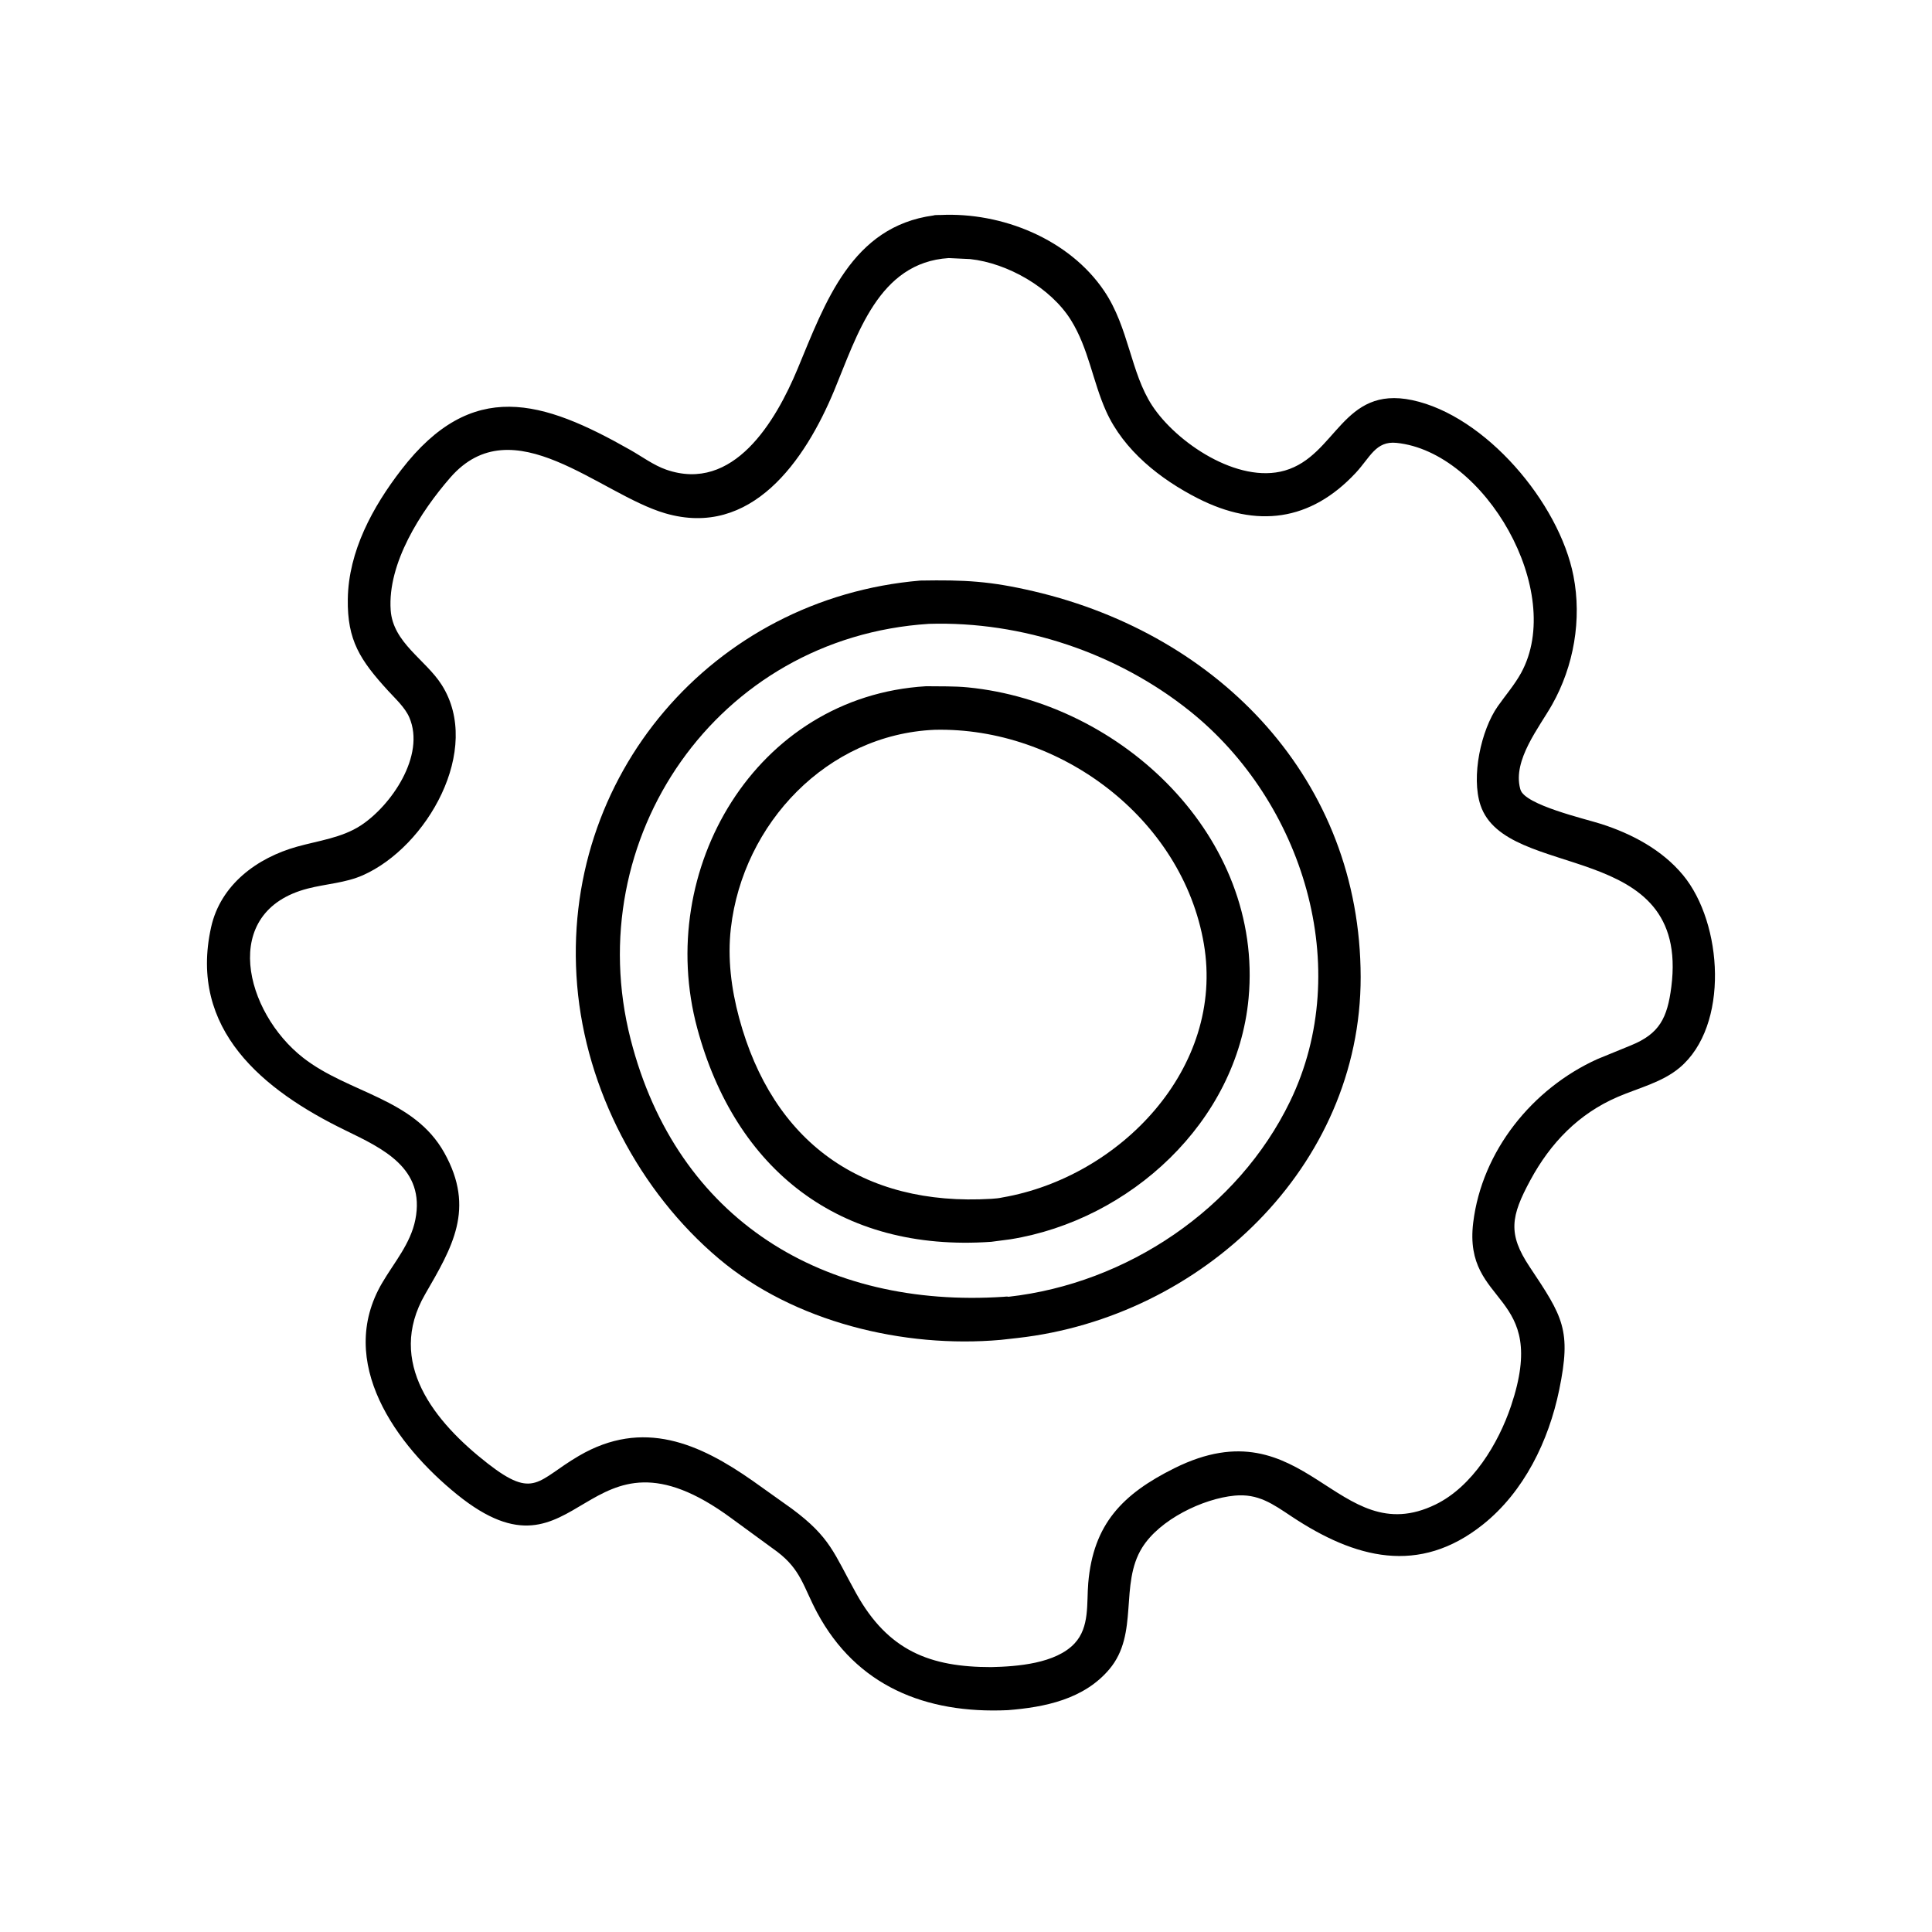 <svg version="1.1" xmlns="http://www.w3.org/2000/svg" style="display: block;" viewBox="0 0 2048 2048" width="640" height="640">
<path transform="translate(0,0)" fill="rgb(0,0,0)" d="M 1068.25 1812.84 C 981.167 1816.82 907.851 1787.2 866.137 1709.33 C 851.753 1682.47 849.171 1664.09 823.963 1644.96 L 775.499 1609.55 C 617.493 1493.01 616.646 1690.98 484.666 1584.36 C 420.147 1532.23 355.701 1444.06 405.12 1359.9 C 417.883 1338.16 435.236 1318.35 440.283 1292.88 C 451.091 1238.34 405.557 1217.39 366 1198.15 C 278.992 1155.83 199.63 1091.39 223.789 982.844 C 233.81 937.818 272.401 909.375 314.796 897.523 C 337.499 891.176 362.263 888.176 382.359 875.083 C 414.544 854.112 451.311 800.934 433.886 760.5 C 429.345 749.961 419.132 740.676 411.49 732.318 C 381.632 699.657 368.008 678.764 368.683 634.941 C 369.464 584.277 395.047 537.32 425.426 497.942 C 500.475 400.661 575.137 424.119 668.346 477.072 C 680.564 484.014 692.979 493.251 706.235 497.856 C 777.482 522.601 822.3 446.714 845.5 390.946 C 874.854 320.385 902.791 240.07 989.689 228.369 C 990.772 227.768 995.538 227.975 996.911 227.908 C 1062.1 224.735 1133.42 253.469 1170.55 308.541 C 1196.66 347.276 1198.4 394.908 1221.34 429.936 C 1246.94 469.012 1312.08 513.217 1361.99 498.803 C 1416.78 482.98 1422.77 408.47 1497 424.164 C 1574.54 440.557 1652.75 532.805 1667.93 610.5 C 1676.94 656.619 1668.31 706.134 1645.35 746.869 C 1631.81 770.902 1603.35 805.65 1611.44 836.001 L 1611.74 837 C 1616.31 853.242 1680.3 867.991 1697.23 873.412 C 1729.94 883.893 1761.91 900.866 1784.09 927.655 C 1826.24 978.544 1833.44 1087.41 1780.37 1131.89 C 1761.91 1147.36 1736.73 1153.35 1714.97 1162.71 C 1673.42 1180.57 1643.63 1211.48 1622.23 1251.05 C 1601.56 1289.27 1598.15 1307.9 1621.42 1342.81 C 1656.89 1396.03 1665.93 1409.79 1652.8 1473.42 C 1641.7 1527.27 1615.65 1581.27 1571.91 1616.11 C 1504.13 1670.1 1436.32 1652.12 1369.12 1607.51 C 1349.13 1594.24 1333.79 1583.05 1308.78 1585.42 C 1275.08 1588.61 1229.36 1610.76 1210.81 1640.43 C 1186.3 1679.65 1207.82 1731.71 1175.93 1769.48 C 1149.11 1801.25 1107.68 1809.75 1068.25 1812.84 z M 1005.68 273.573 C 931.156 278.242 908.631 355.38 884.28 413.98 C 853.398 488.298 796.553 570.732 705.16 544.129 C 635.583 523.876 543.645 430.141 477.338 506.251 C 445.961 542.266 410.68 597.044 414.138 646.796 C 416.541 681.368 451.189 699.203 468.209 725.971 C 511.72 794.405 452.643 897.837 384.478 927.88 C 366.113 935.975 345.595 936.923 326.321 941.883 C 231.851 966.196 259.848 1073.33 321.363 1121.29 C 369.693 1158.97 438.595 1163.99 470.989 1222 C 504.135 1281.35 479.335 1322.28 450.618 1372 C 408.914 1444.21 460.804 1507.59 517.024 1551.39 C 566.616 1590.02 569.603 1569.07 613.537 1543.35 C 681.739 1503.41 741.489 1530.13 798.344 1570.05 L 839.472 1599.35 C 880.414 1629.77 883.803 1646.31 907.564 1689.03 C 941.525 1750.1 986.053 1767.2 1050.75 1767.2 C 1078.14 1766.59 1119.11 1763.51 1139.1 1742.09 C 1155.29 1724.76 1151.75 1699.56 1153.59 1678.08 C 1158.92 1615.56 1189.94 1583.7 1244.95 1556.35 C 1384.43 1486.99 1417.19 1645.9 1521.86 1594.77 C 1560.89 1575.7 1588.31 1530.31 1601.73 1490.44 C 1643.05 1367.73 1550.67 1385.91 1561.66 1296 C 1570.94 1220.02 1624.45 1153.77 1693.36 1122.66 L 1728.9 1108.11 C 1759.04 1095.82 1767.46 1079.26 1771.68 1046.06 C 1791.76 888.293 1596.53 934.816 1569.38 853.5 C 1559.31 823.33 1569.96 773.978 1587.67 748.729 C 1595.95 736.926 1605.52 725.965 1612.47 713.271 C 1659.55 627.28 1574.29 478.919 1480.29 469.453 C 1458.29 467.238 1452.41 484.897 1437.07 501.328 C 1389.07 552.718 1332.05 559.928 1269.83 528.302 C 1230.09 508.103 1191.16 477.47 1172.47 435.793 C 1158.27 404.132 1153.95 369.305 1135.21 339.263 C 1113.88 305.078 1068.28 278.91 1028.34 274.634 L 1005.68 273.573 z"/>
<path transform="translate(0,0)" fill="rgb(0,0,0)" d="M 1078.76 1418.32 L 1060.85 1420.32 C 957.846 1429.46 841.483 1401.3 761.945 1334.2 C 677.714 1263.15 621.1 1154.8 611.811 1044.5 C 593.198 823.495 755.34 634.06 975.617 615.416 C 1022.69 614.629 1049.43 615.923 1096.11 626.861 C 1293.19 673.035 1442.08 827.142 1442.36 1035.62 C 1442.63 1236.91 1273.63 1396.34 1078.76 1418.32 z M 984.688 661.312 C 759.751 675.662 614.242 889.149 668.456 1101.53 C 717.649 1294.24 874.39 1387.17 1063.93 1374.66 C 1065.64 1374.55 1067.38 1374.17 1069.04 1374.63 C 1194.46 1360.6 1312.27 1281.64 1367.53 1167.5 C 1435.99 1026.08 1381.22 849.886 1261.43 753.899 C 1184.26 692.066 1083.46 658.272 984.688 661.312 z"/>
<path transform="translate(0,0)" fill="rgb(0,0,0)" d="M 1071.02 1313.71 L 1050.82 1316.36 C 889.61 1327.71 779.366 1239.57 739.054 1089.81 C 693.95 922.243 800.782 738.202 981.697 727.436 C 996.319 727.671 1011.46 727.22 1026.01 728.655 C 1189.21 744.734 1339.44 887.317 1323.55 1058.21 C 1311.35 1189.44 1197.81 1293.35 1071.02 1313.71 z M 990.745 773.616 C 876.767 778.561 787.623 872.907 774.765 983.797 C 771.062 1015.74 775.164 1048.1 783.478 1078.97 C 818.909 1210.53 913.732 1279.02 1050.92 1270.8 C 1054.87 1270.56 1058.91 1270.19 1062.78 1269.32 C 1186.91 1247.77 1298.67 1132.49 1276.13 1000.5 C 1253.44 867.576 1123.45 770.469 990.745 773.616 z"/>
</svg>